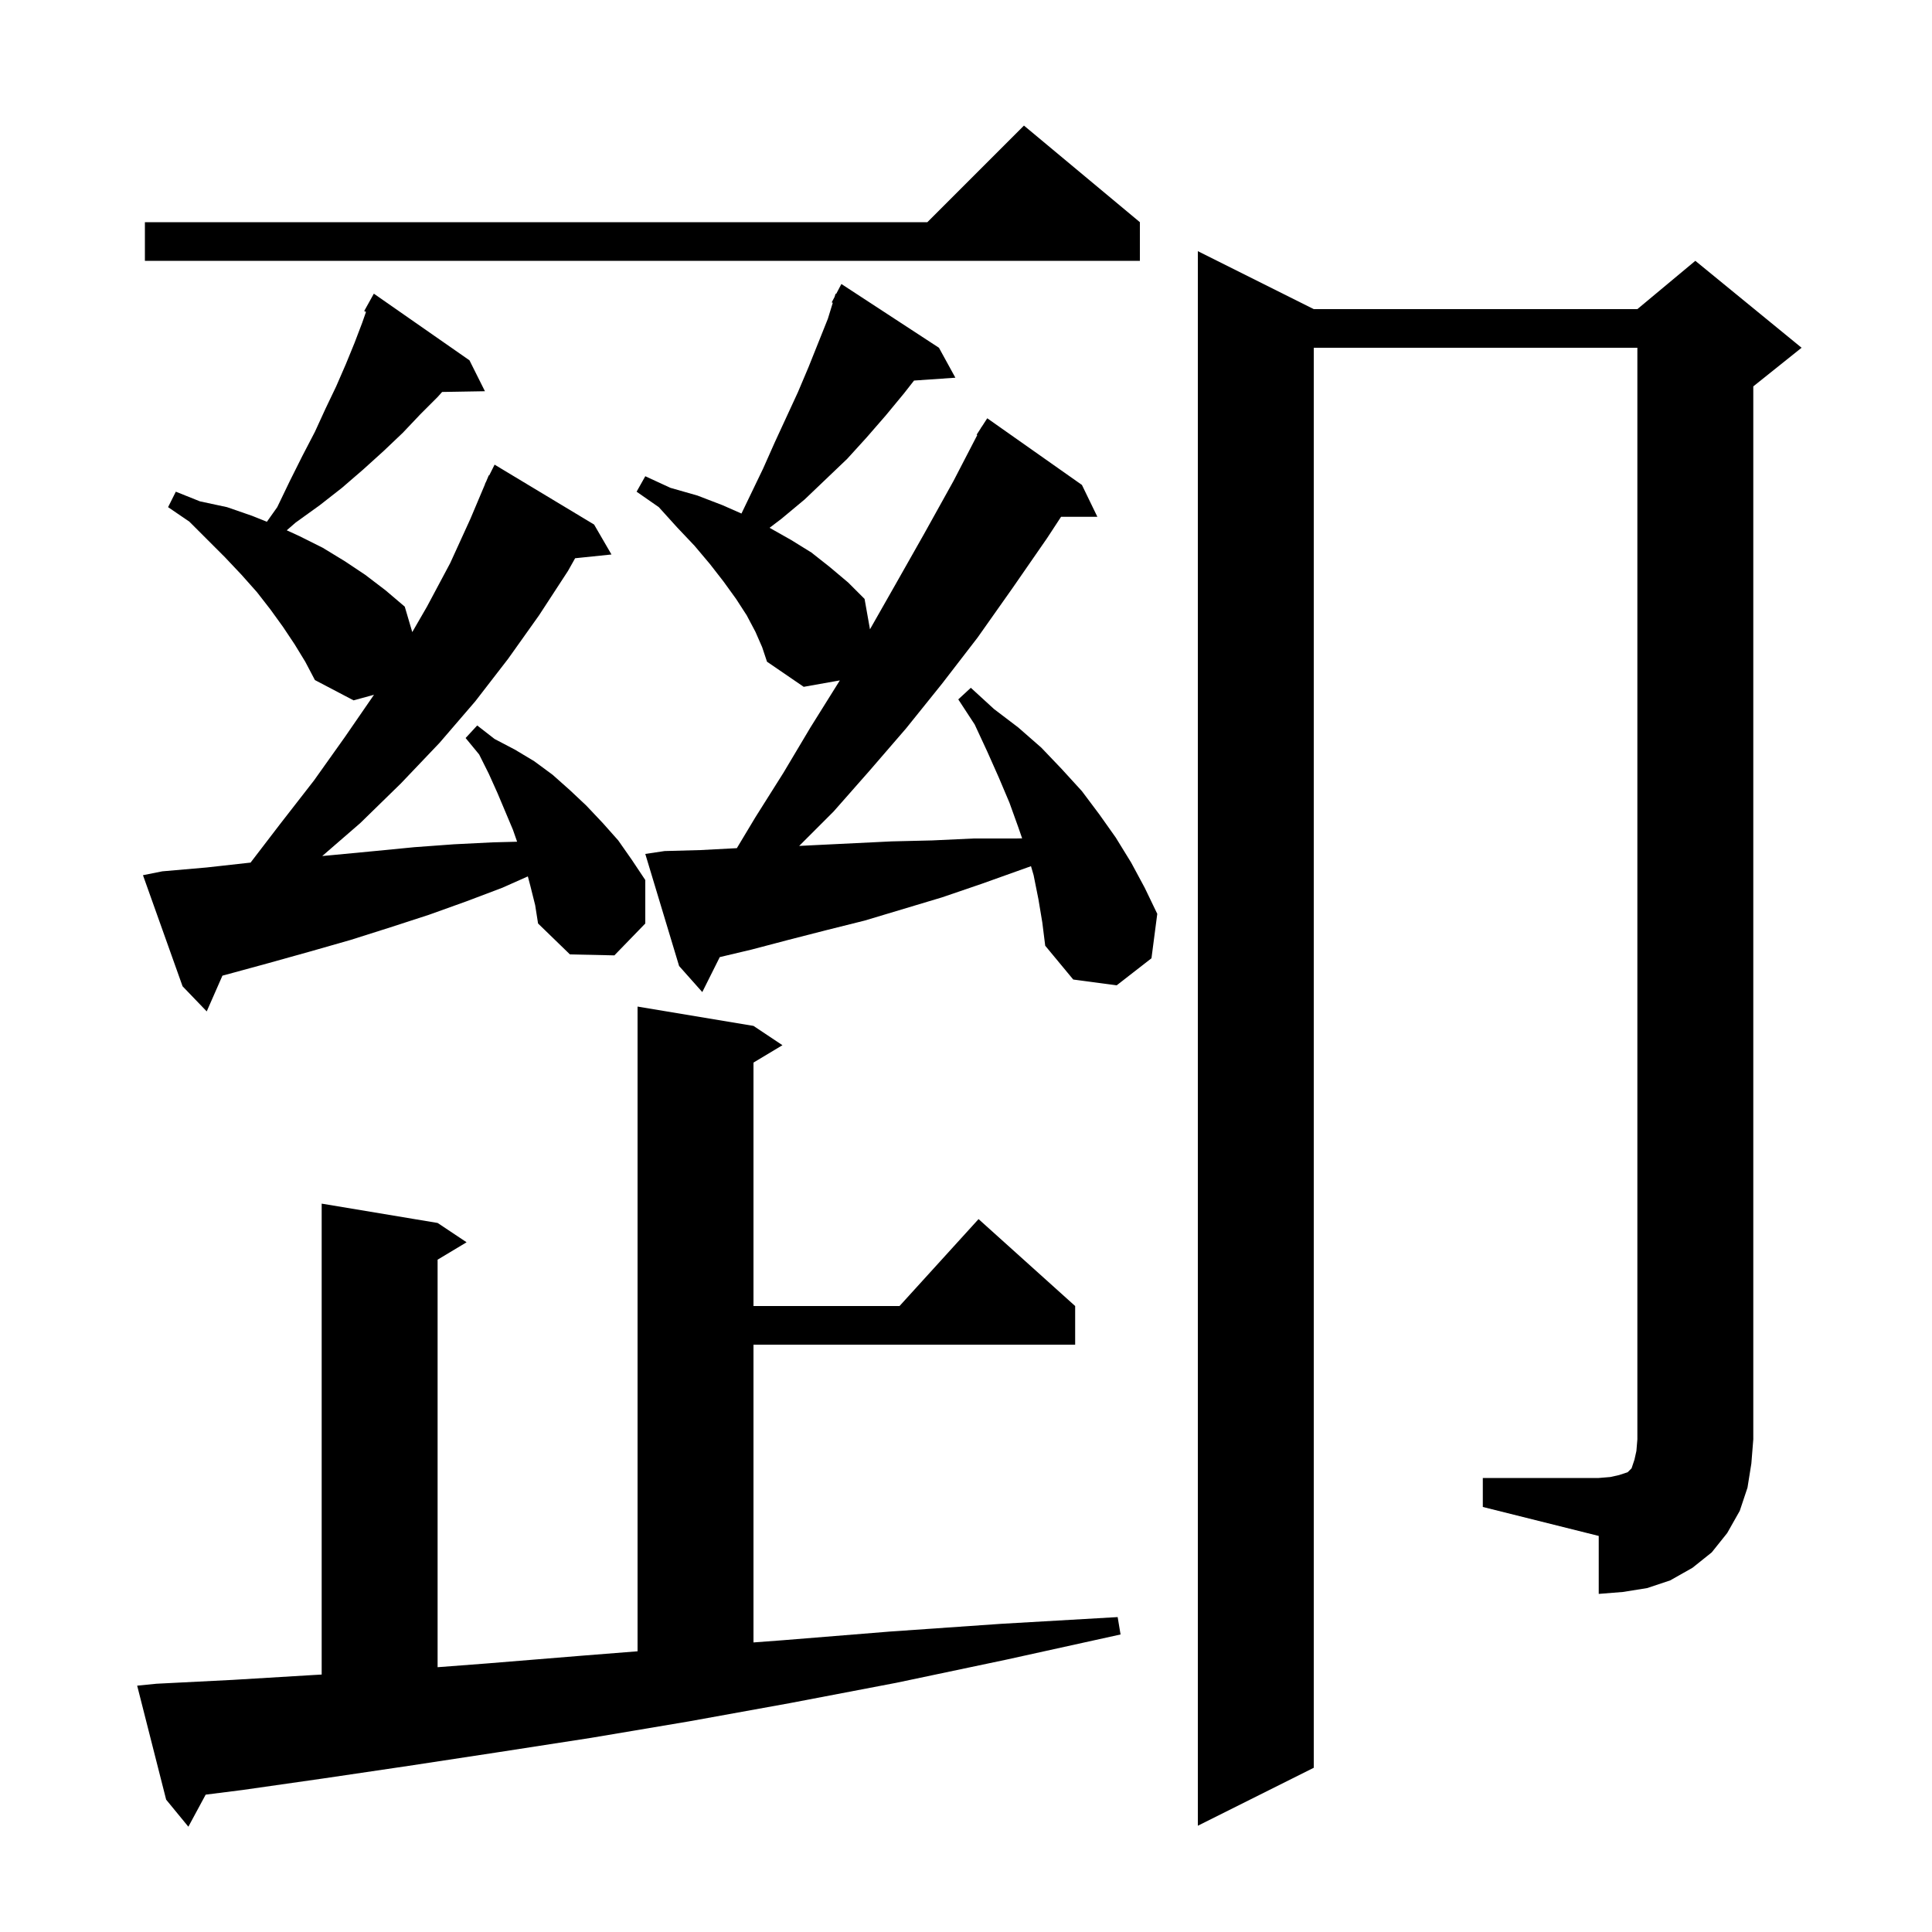 <svg xmlns="http://www.w3.org/2000/svg" xmlns:xlink="http://www.w3.org/1999/xlink" version="1.1" baseProfile="full" viewBox="0 0 200 200" width="200" height="200"><g fill="currentColor"><path d="M 16.2 174.3 L 24.1 173.9 L 32.4 173.4 L 33.3 173.349 L 33.3 124.6 L 45.3 126.6 L 48.3 128.6 L 45.3 130.4 L 45.3 172.588 L 50.4 172.2 L 60.2 171.4 L 66.0 170.941 L 66.0 104.2 L 78.0 106.2 L 81.0 108.2 L 78.0 110.0 L 78.0 135.2 L 93.118 135.2 L 101.3 126.2 L 111.3 135.2 L 111.3 139.2 L 78.0 139.2 L 78.0 170.024 L 81.0 169.8 L 92.1 168.9 L 103.6 168.1 L 115.7 167.4 L 116.0 169.2 L 104.2 171.8 L 92.8 174.2 L 81.8 176.3 L 71.3 178.2 L 61.2 179.9 L 51.5 181.4 L 42.3 182.8 L 33.5 184.1 L 25.1 185.3 L 21.291 185.782 L 19.5 189.1 L 17.2 186.3 L 14.2 174.5 Z M 153.5 153.0 L 165.5 153.0 L 166.7 152.9 L 167.6 152.7 L 168.5 152.4 L 168.9 152.0 L 169.2 151.1 L 169.4 150.2 L 169.5 149.0 L 169.5 36.0 L 136.0 36.0 L 136.0 183.0 L 124.0 189.0 L 124.0 26.0 L 136.0 32.0 L 169.5 32.0 L 175.5 27.0 L 186.5 36.0 L 181.5 40.0 L 181.5 149.0 L 181.3 151.5 L 180.9 154.0 L 180.1 156.4 L 178.8 158.7 L 177.2 160.7 L 175.2 162.3 L 172.9 163.6 L 170.5 164.4 L 168.0 164.8 L 165.5 165.0 L 165.5 159.0 L 153.5 156.0 Z M 54.9 91.7 L 54.643 90.725 L 52.0 91.9 L 48.3 93.3 L 44.4 94.7 L 40.4 96.0 L 36.3 97.3 L 32.1 98.5 L 27.8 99.7 L 23.4 100.9 L 23.026 101 L 21.4 104.7 L 18.9 102.1 L 14.8 90.6 L 16.8 90.2 L 21.4 89.8 L 25.9 89.3 L 25.939 89.296 L 29.0 85.3 L 32.5 80.8 L 35.7 76.3 L 38.715 71.923 L 36.6 72.5 L 32.6 70.4 L 31.6 68.5 L 30.5 66.7 L 29.3 64.9 L 28.0 63.1 L 26.6 61.3 L 25.0 59.5 L 23.3 57.7 L 19.6 54.0 L 17.4 52.5 L 18.2 50.9 L 20.7 51.9 L 23.5 52.5 L 26.1 53.4 L 27.629 54.012 L 28.7 52.5 L 30.0 49.8 L 31.3 47.2 L 32.6 44.7 L 33.7 42.3 L 34.8 40.0 L 35.8 37.7 L 36.7 35.5 L 37.5 33.4 L 37.889 32.288 L 37.7 32.2 L 38.7 30.4 L 48.6 37.3 L 50.2 40.5 L 45.768 40.576 L 45.3 41.1 L 43.5 42.9 L 41.7 44.8 L 39.7 46.7 L 37.6 48.6 L 35.4 50.5 L 33.1 52.3 L 30.6 54.1 L 29.684 54.897 L 31.0 55.5 L 33.4 56.7 L 35.7 58.1 L 37.8 59.5 L 39.9 61.1 L 41.9 62.8 L 42.678 65.434 L 44.2 62.8 L 46.6 58.3 L 48.7 53.7 L 50.217 50.106 L 50.2 50.1 L 50.329 49.843 L 50.6 49.2 L 50.641 49.219 L 51.2 48.1 L 61.5 54.3 L 63.3 57.4 L 59.537 57.789 L 58.8 59.1 L 55.8 63.7 L 52.6 68.2 L 49.2 72.6 L 45.5 76.9 L 41.5 81.1 L 37.3 85.2 L 33.359 88.615 L 34.6 88.5 L 38.8 88.1 L 42.9 87.7 L 47.0 87.4 L 51.0 87.2 L 53.532 87.135 L 53.1 85.9 L 51.5 82.1 L 50.6 80.1 L 49.6 78.1 L 48.2 76.4 L 49.4 75.1 L 51.2 76.5 L 53.3 77.6 L 55.3 78.8 L 57.2 80.2 L 59.0 81.8 L 60.7 83.4 L 62.4 85.2 L 64.0 87.0 L 65.4 89.0 L 66.8 91.1 L 66.8 95.6 L 63.6 98.9 L 59.0 98.8 L 55.7 95.6 L 55.4 93.7 Z M 107.5 93.1 L 107.0 90.6 L 106.728 89.668 L 101.6 91.5 L 97.5 92.9 L 89.5 95.3 L 85.5 96.3 L 81.6 97.3 L 77.8 98.3 L 74.51 99.079 L 72.7 102.7 L 70.3 100.0 L 66.8 88.4 L 68.8 88.1 L 72.5 88.0 L 76.279 87.801 L 78.2 84.6 L 81.1 80.0 L 83.9 75.3 L 86.9 70.5 L 86.938 70.435 L 83.2 71.1 L 79.4 68.5 L 78.9 67.0 L 78.2 65.4 L 77.3 63.7 L 76.2 62.0 L 74.9 60.2 L 73.5 58.4 L 71.9 56.5 L 70.1 54.6 L 68.2 52.5 L 65.9 50.9 L 66.8 49.3 L 69.4 50.5 L 72.2 51.3 L 74.8 52.3 L 76.756 53.161 L 79.0 48.5 L 80.2 45.8 L 82.6 40.6 L 83.7 38.0 L 85.7 33.0 L 86.209 31.346 L 86.1 31.3 L 86.396 30.737 L 86.5 30.4 L 86.558 30.43 L 87.1 29.4 L 97.2 36.0 L 98.9 39.1 L 94.621 39.395 L 93.6 40.7 L 91.7 43.0 L 89.7 45.3 L 87.7 47.5 L 83.3 51.7 L 80.9 53.7 L 79.666 54.638 L 81.9 55.9 L 84.0 57.2 L 85.9 58.7 L 87.8 60.3 L 89.5 62.0 L 90.059 65.144 L 92.7 60.5 L 95.7 55.2 L 98.7 49.8 L 101.169 45.033 L 101.1 45.0 L 101.529 44.337 L 101.6 44.2 L 101.613 44.207 L 102.2 43.3 L 112.0 50.2 L 113.6 53.5 L 109.84 53.5 L 108.4 55.7 L 104.8 60.9 L 101.2 66.0 L 97.5 70.8 L 93.8 75.4 L 90.0 79.8 L 86.3 84.0 L 82.73 87.57 L 84.1 87.5 L 92.3 87.1 L 96.5 87.0 L 100.8 86.8 L 105.2 86.8 L 105.811 86.786 L 105.4 85.6 L 104.5 83.1 L 103.4 80.5 L 102.2 77.8 L 100.9 75.0 L 99.2 72.4 L 100.5 71.2 L 102.9 73.4 L 105.4 75.3 L 107.8 77.4 L 109.9 79.6 L 112.0 81.9 L 113.8 84.3 L 115.5 86.7 L 117.1 89.3 L 118.5 91.9 L 119.8 94.6 L 119.2 99.2 L 115.6 102.0 L 111.1 101.4 L 108.2 97.9 L 107.9 95.5 Z M 118.0 23.0 L 118.0 27.0 L 15.0 27.0 L 15.0 23.0 L 96.0 23.0 L 106.0 13.0 Z "/></g></svg>